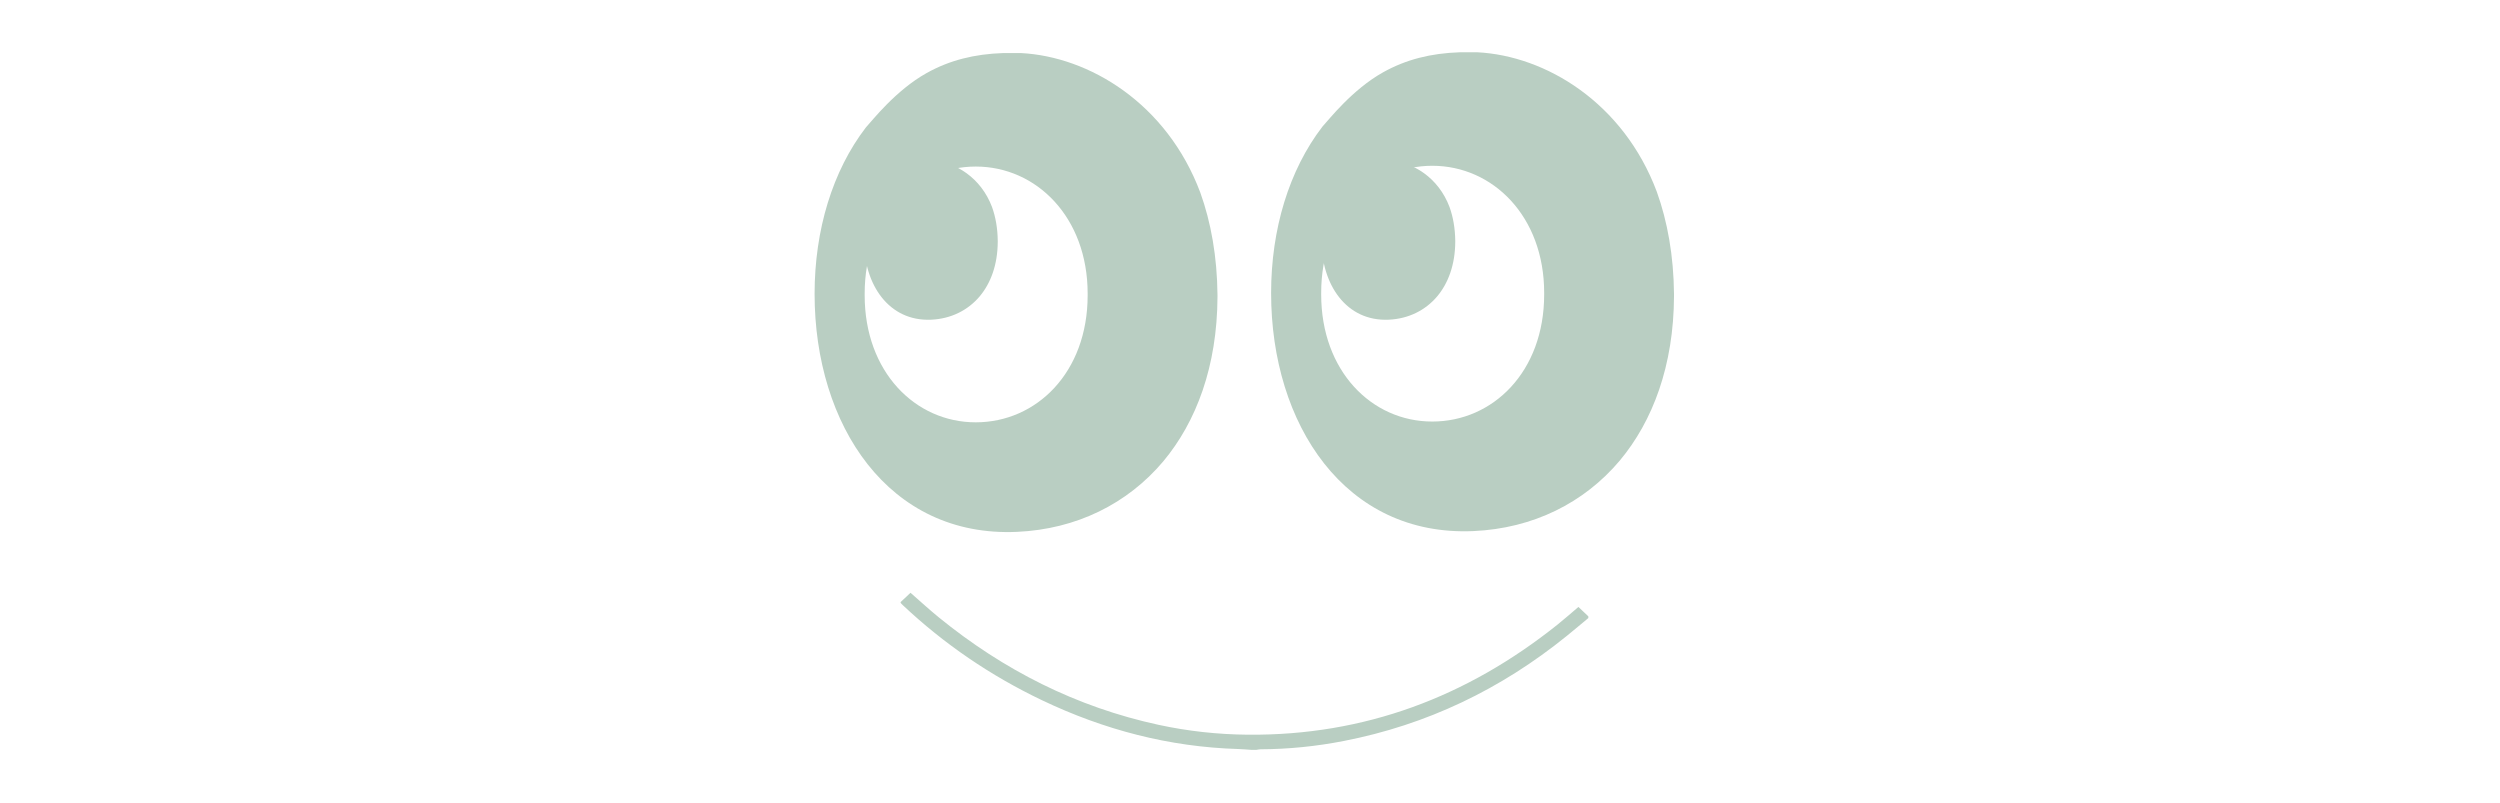 <?xml version="1.0" encoding="UTF-8" standalone="no"?>
<!DOCTYPE svg PUBLIC "-//W3C//DTD SVG 1.1//EN" "http://www.w3.org/Graphics/SVG/1.1/DTD/svg11.dtd">
<svg width="100%" height="100%" viewBox="0 0 218 70" version="1.1" xmlns="http://www.w3.org/2000/svg" xmlns:xlink="http://www.w3.org/1999/xlink" xml:space="preserve" xmlns:serif="http://www.serif.com/" style="fill-rule:evenodd;clip-rule:evenodd;stroke-linejoin:round;stroke-miterlimit:2;">
    <g id="Artboard1" transform="matrix(0.96,0,0,0.795,9.602,-13.523)">
        <rect x="-10" y="17" width="226.141" height="88" style="fill:none;"/>
        <g id="Vrstva_x0020_1" transform="matrix(1.041,0,0,1.257,-8.959,-27)">
            <g transform="matrix(0.311,0,0,0.311,137.59,98.239)">
                <path d="M0,-29.891C-2.019,-28.216 -4.022,-26.519 -6.061,-24.868C-24.511,-9.926 -45.303,0.065 -68.64,4.605C-76.333,6.102 -84.113,6.903 -91.962,6.931C-92.351,6.932 -92.74,7.035 -93.128,7.09L-94.568,7.09C-95.791,7.01 -97.013,6.892 -98.237,6.856C-117.591,6.277 -135.896,1.469 -153.319,-6.849C-167.7,-13.715 -180.727,-22.583 -192.341,-33.511C-192.516,-33.675 -192.683,-33.847 -192.844,-34.025C-192.893,-34.079 -192.908,-34.165 -192.986,-34.349C-192.065,-35.211 -191.112,-36.103 -190.174,-36.981C-187.577,-34.716 -184.992,-32.327 -182.268,-30.108C-164.055,-15.269 -143.624,-4.925 -120.602,0.064C-112.352,1.851 -103.992,2.767 -95.533,2.838C-62.825,3.114 -34.083,-7.74 -8.686,-28.022C-6.689,-29.616 -4.779,-31.318 -2.785,-33.007C-1.863,-32.135 -0.932,-31.253 0,-30.371L0,-29.891Z" style="fill:rgb(185,206,194);fill-rule:nonzero;"/>
            </g>
            <g transform="matrix(0.311,0,0,0.311,88.056,81.92)">
                <path d="M0,-135.946C-0.436,-135.968 -4.382,-135.955 -4.812,-135.946C-13.039,-135.674 -19.956,-133.916 -26.372,-130.337C-35.112,-125.463 -41.746,-116.852 -43.106,-115.44C-43.223,-115.32 -43.332,-115.194 -43.434,-115.061C-52.745,-102.928 -57.814,-86.369 -57.814,-68.381C-57.814,-31.5 -37.023,0.022 -1.008,-1.602C15.637,-2.352 29.981,-9.471 40.018,-21.389C49.266,-32.476 55.141,-47.991 55.226,-67.55C55.225,-67.741 55.227,-67.929 55.225,-68.121C55.116,-78.836 53.411,-88.447 50.394,-96.824C41.016,-121.802 19.25,-134.979 0,-135.946M18.796,-67.977C18.796,-46.302 4.414,-32.335 -12.603,-32.335C-29.622,-32.335 -43.764,-46.543 -43.764,-67.977L-43.764,-68.457C-43.764,-89.891 -29.622,-104.099 -12.603,-104.099C4.414,-104.099 18.796,-89.891 18.796,-68.457L18.796,-67.977Z" style="fill:rgb(185,206,194);fill-rule:nonzero;"/>
            </g>
            <g transform="matrix(0.311,0,0,0.311,127.89,81.852)">
                <path d="M0,-135.946C-0.436,-135.968 -4.383,-135.955 -4.812,-135.946C-13.039,-135.674 -19.956,-133.916 -26.372,-130.337C-35.112,-125.463 -41.746,-116.852 -43.106,-115.441C-43.223,-115.32 -43.332,-115.194 -43.434,-115.061C-52.745,-102.928 -57.814,-86.369 -57.814,-68.381C-57.814,-31.5 -37.024,0.022 -1.008,-1.602C15.637,-2.352 29.981,-9.471 40.018,-21.389C49.266,-32.476 55.141,-47.991 55.226,-67.55C55.225,-67.741 55.227,-67.93 55.225,-68.121C55.115,-78.836 53.411,-88.447 50.394,-96.824C41.016,-121.802 19.25,-134.979 0,-135.946M18.796,-67.977C18.796,-46.302 4.414,-32.335 -12.603,-32.335C-29.622,-32.335 -43.764,-46.543 -43.764,-67.977L-43.764,-68.457C-43.764,-89.891 -29.622,-104.099 -12.603,-104.099C4.414,-104.099 18.796,-89.891 18.796,-68.457L18.796,-67.977Z" style="fill:rgb(185,206,194);fill-rule:nonzero;"/>
            </g>
            <g transform="matrix(0.311,0,0,0.311,80.357,63.074)">
                <path d="M0,-45.122C-0.145,-45.129 -1.455,-45.125 -1.597,-45.122C-4.328,-45.032 -6.624,-44.448 -8.753,-43.26C-11.654,-41.643 -13.856,-38.785 -14.307,-38.316C-14.346,-38.276 -14.382,-38.234 -14.416,-38.19C-17.507,-34.163 -19.189,-28.667 -19.189,-22.697C-19.189,-10.455 -12.288,0.007 -0.334,-0.532C5.19,-0.781 9.951,-3.144 13.282,-7.099C16.352,-10.779 18.302,-15.929 18.33,-22.421L18.33,-22.61C18.294,-26.167 17.728,-29.357 16.726,-32.137C13.614,-40.428 6.389,-44.801 0,-45.122" style="fill:rgb(185,206,194);fill-rule:nonzero;"/>
            </g>
            <g transform="matrix(0.311,0,0,0.311,120.277,63.074)">
                <path d="M0,-45.122C-0.145,-45.129 -1.455,-45.125 -1.597,-45.122C-4.328,-45.032 -6.624,-44.448 -8.753,-43.26C-11.654,-41.643 -13.856,-38.785 -14.307,-38.316C-14.346,-38.276 -14.382,-38.234 -14.416,-38.19C-17.507,-34.163 -19.189,-28.667 -19.189,-22.697C-19.189,-10.455 -12.288,0.007 -0.334,-0.532C5.19,-0.781 9.951,-3.144 13.282,-7.099C16.352,-10.779 18.302,-15.929 18.33,-22.421L18.33,-22.61C18.293,-26.167 17.728,-29.357 16.726,-32.137C13.614,-40.428 6.389,-44.801 0,-45.122" style="fill:rgb(185,206,194);fill-rule:nonzero;"/>
            </g>
        </g>
    </g>
</svg>
